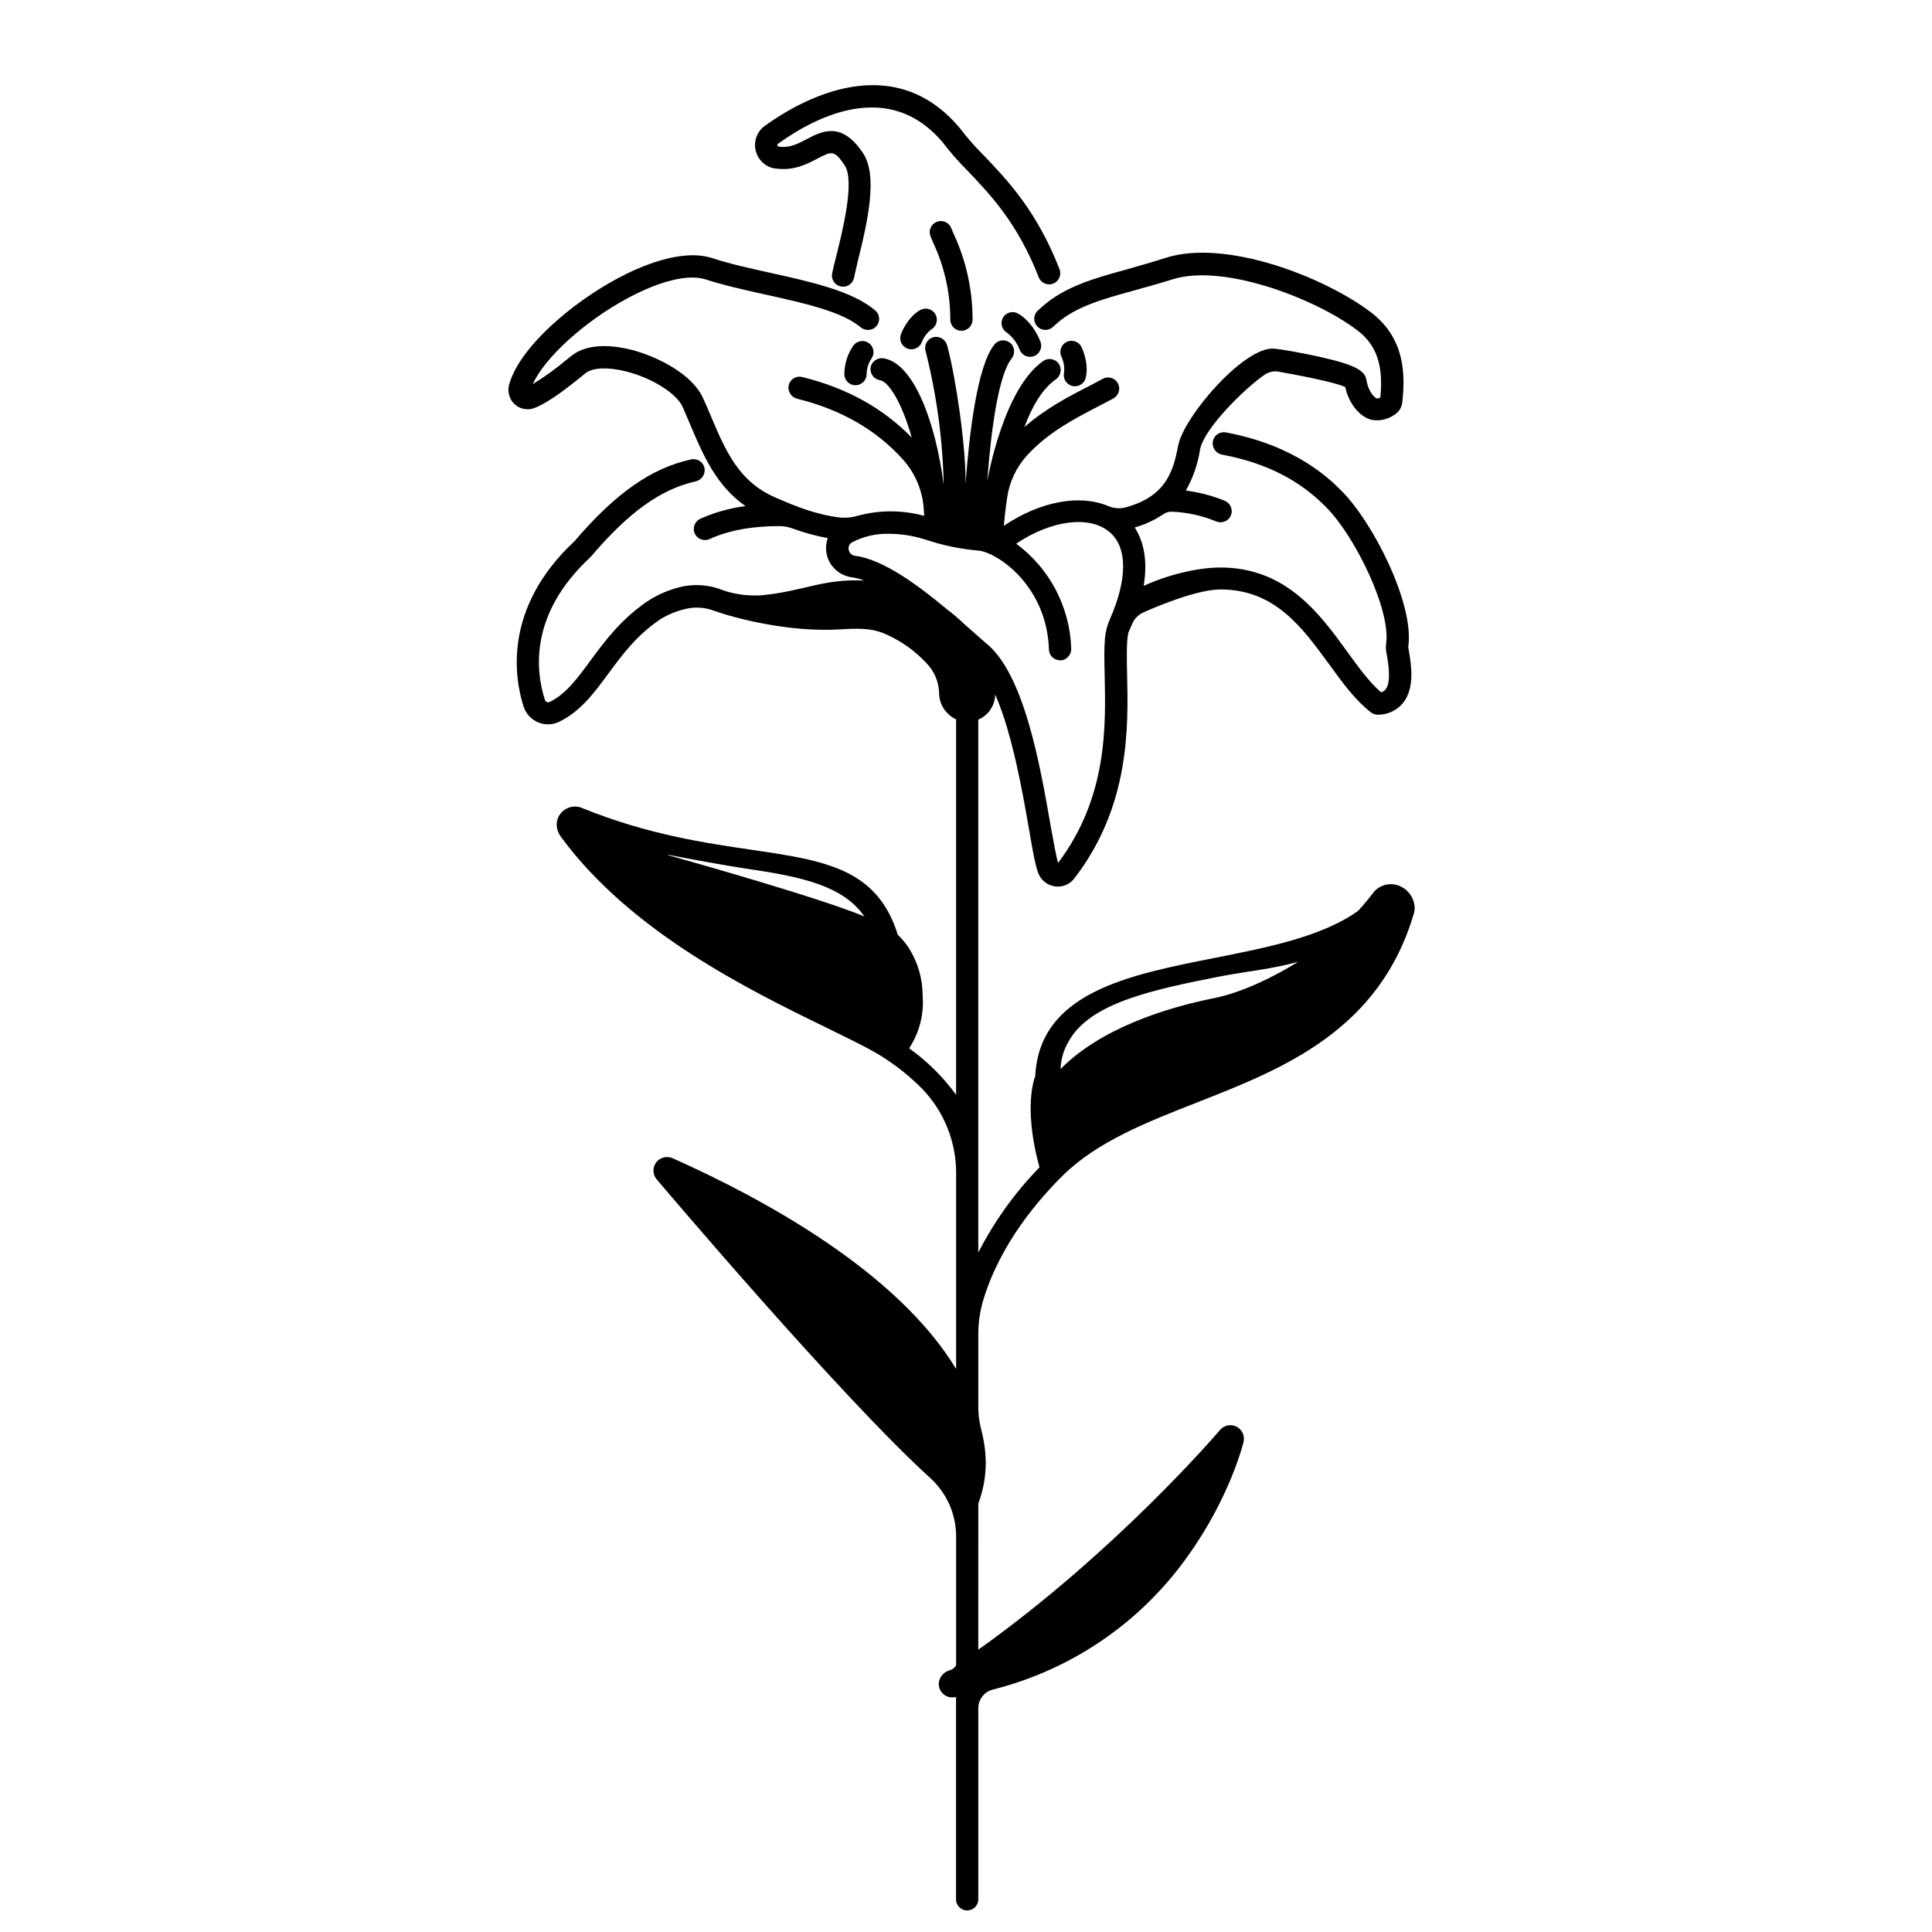 <?xml version="1.0" encoding="UTF-8"?>
<!-- Uploaded to: SVG Repo, www.svgrepo.com, Generator: SVG Repo Mixer Tools -->
<svg fill="#000000" width="800px" height="800px" version="1.1" viewBox="144 144 512 512" xmlns="http://www.w3.org/2000/svg">
 <g>
  <path d="m513.68 378.41c-1.891-0.348-3.832 0.23-5.223 1.555-0.172 0.176-0.332 0.363-0.473 0.559-0.855 1.121-2.215 2.824-4.043 4.84-9.586 6.887-24.109 9.73-38.25 12.535-22.711 4.496-46.199 9.152-47.34 31.242-1.613 4.496-1.969 13 1.121 24.207v0.004c-6.496 6.68-11.961 14.293-16.219 22.582v-141.23c0.758-0.32 1.457-0.766 2.066-1.316 1.5-1.371 2.379-3.293 2.434-5.324 4.555 10.449 7.281 26.105 8.965 35.77 0.984 5.777 1.664 9.586 2.422 11.512h-0.004c0.715 1.902 2.41 3.262 4.418 3.551 0.266 0.039 0.531 0.059 0.797 0.059 1.723-0.004 3.344-0.816 4.379-2.191 14.762-19.18 14.277-40.137 13.965-54.012-0.098-4.547-0.188-8.492 0.316-11.051 0.355-0.781 0.684-1.539 0.984-2.273h-0.004c0.574-1.402 1.668-2.531 3.051-3.148 4.41-1.969 14.414-6.062 20.418-6.07 14.387 0 21.648 10.066 28.754 19.797 3.57 4.922 6.938 9.555 11.121 12.793h-0.004c0.52 0.395 1.152 0.609 1.801 0.609h0.148c2.527-0.02 4.918-1.156 6.535-3.102 3.227-4.023 2.144-10.402 1.555-13.777-0.059-0.383-0.137-0.836-0.168-1.082 1.684-11.434-9.418-33.133-17.711-41.398-2.953-2.953-11.996-12.004-30.621-15.457h-0.004c-0.871-0.16-1.77 0.078-2.445 0.648-0.676 0.574-1.062 1.418-1.047 2.305 0.035 1.48 1.125 2.723 2.59 2.953 14.965 2.812 22.781 9.219 27.355 13.777 7.93 7.93 17.477 27.816 15.988 36.535-0.078 0.922 0 1.855 0.227 2.754 0.363 2.156 1.219 7.191-0.344 9.141-0.305 0.379-0.727 0.641-1.199 0.75-3.141-2.715-6.004-6.66-9.012-10.824-7.191-9.91-16.137-22.238-33.535-22.238-6.219 0-14.23 2.035-20.367 4.871 1.27-7.449-0.375-12.387-2.363-15.477l-0.004-0.004c2.719-0.77 5.301-1.965 7.644-3.543 0.66-0.449 1.449-0.672 2.246-0.637 4.035 0.168 8.008 1.047 11.738 2.586 0.348 0.145 0.723 0.219 1.102 0.215 1.469 0.02 2.727-1.047 2.953-2.496 0.188-1.383-0.594-2.715-1.891-3.231-3.281-1.324-6.723-2.223-10.234-2.676 1.895-3.352 3.164-7.019 3.75-10.824 0.984-5.578 11.906-16.316 17.172-19.906 1.086-0.73 2.41-1.008 3.699-0.777 4.289 0.766 15.074 2.793 17.613 4.082 1.16 5.059 4.269 8 6.977 8.68 2.106 0.387 4.273-0.09 6.023-1.316 1.125-0.668 1.891-1.805 2.086-3.102 0.887-7.586 0.758-17.172-8.234-24.039-12.094-9.238-38.504-19.68-54.621-14.414-3.453 1.121-6.762 2.035-9.949 2.953-8.746 2.41-16.305 4.496-22.395 9.75-0.453 0.395-0.906 0.797-1.348 1.211h-0.004c-1.199 1.102-1.281 2.969-0.176 4.172 1.102 1.199 2.969 1.281 4.172 0.176 0.395-0.375 0.797-0.738 1.199-1.082 5.098-4.387 12.055-6.309 20.113-8.531 3.266-0.906 6.633-1.832 10.215-2.953 13.48-4.41 38.148 5.047 49.199 13.5 5.066 3.867 6.887 9.219 6.051 17.77v0.004c-0.281 0.133-0.578 0.223-0.887 0.277-0.402-0.129-2.195-1.398-2.805-4.922-0.402-2.32-2.43-3.938-12.398-6.148-4.988-1.121-10.559-2.055-12.062-2.176-7.871-0.648-24.02 18.035-25.457 25.801-1.289 6.945-3.387 13.41-13.902 16.277v-0.004c-1.543 0.398-3.172 0.273-4.633-0.363-7.508-3.141-17.93-1.289-27.641 5.246 0.176-2.125 0.461-4.676 0.875-7.43 0.59-4.164 2.414-8.059 5.234-11.18 5.777-6.309 12.793-9.84 19.078-13.125 1.301-0.668 2.559-1.309 3.75-1.969 1.156-0.59 1.801-1.855 1.605-3.141-0.16-0.938-0.762-1.746-1.621-2.164-0.855-0.418-1.863-0.395-2.699 0.059-1.18 0.641-2.43 1.277-3.719 1.969-5.312 2.715-11.445 5.902-17.062 10.824 2.035-5.441 4.723-10.105 8.227-12.566h-0.004c1.211-0.781 1.711-2.301 1.203-3.648-0.34-0.824-1.031-1.449-1.883-1.703-0.852-0.258-1.77-0.117-2.508 0.383-10.539 7.254-14.699 30.926-14.859 31.793 0.984-13.453 2.953-27.938 6.394-32.355l0.004 0.004c0.895-1.09 0.941-2.644 0.109-3.781-0.562-0.703-1.414-1.117-2.312-1.117-0.902 0-1.754 0.414-2.312 1.117-4.644 5.758-6.691 24.168-7.637 36.812 0.09-9.84-2.566-27.996-4.871-36.547-0.359-1.43-1.688-2.398-3.16-2.301-0.867 0.078-1.652 0.539-2.152 1.254-0.496 0.715-0.652 1.613-0.426 2.457 2.945 11.609 4.562 23.516 4.812 35.492-2.144-16.551-7.812-31.773-15.566-33.457-1.41-0.383-2.894 0.273-3.562 1.574-0.387 0.84-0.359 1.812 0.078 2.629s1.23 1.379 2.144 1.523c2.301 0.363 5.824 5.902 8.441 15.223-7.559-7.793-17.277-13.188-29.039-16.059h0.004c-0.855-0.211-1.758-0.027-2.465 0.5-0.707 0.523-1.141 1.336-1.184 2.215-0.031 1.465 0.977 2.746 2.41 3.062 11.445 2.824 20.941 8.234 27.996 16.148l-0.004-0.004c3.144 3.519 5.051 7.973 5.434 12.676 0.059 0.719 0.109 1.445 0.148 2.195-5.703-1.562-11.719-1.59-17.438-0.078-1.59 0.496-3.262 0.672-4.922 0.512-6.613-0.766-12.633-3.375-16.461-5.027l-0.562-0.246c-9.84-4.242-13.266-12.418-17.277-21.895-0.621-1.477-1.25-2.953-1.969-4.488-2.734-6.16-11.758-10.922-18.98-12.793-3.887-0.984-11.09-2.086-15.742 1.496l-1.438 1.152c-2.812 2.371-5.801 4.527-8.938 6.453 3.121-6.965 13.617-16.57 25.121-22.762 8.621-4.633 16.137-6.453 20.664-4.988 4.801 1.566 10.43 2.812 15.883 4.023 9.93 2.195 20.203 4.469 25.094 8.57v0.004c1.074 0.969 2.676 1.062 3.856 0.227 0.707-0.543 1.133-1.375 1.16-2.262 0.023-0.891-0.355-1.746-1.031-2.324-5.965-5.144-17.062-7.598-27.809-9.977-5.305-1.18-10.824-2.391-15.32-3.879-8.227-2.688-19.355 2.234-25.25 5.41-12.023 6.453-25.586 17.988-28.535 27.719v0.004c-0.551 1.605-0.305 3.379 0.66 4.781 1.359 1.891 3.824 2.617 5.992 1.77 3.984-1.555 9.133-5.699 12.203-8.176l1.348-1.082c1.871-1.445 5.902-1.613 10.637-0.434 6.887 1.723 13.453 5.856 15.027 9.406 0.656 1.477 1.285 2.941 1.891 4.398 3.551 8.414 6.965 16.434 14.762 21.895h-0.008c-4.07 0.535-8.047 1.641-11.805 3.289-1.305 0.543-2.066 1.91-1.84 3.305 0.266 1.41 1.512 2.426 2.949 2.402 0.422-0.004 0.84-0.094 1.223-0.266 4.969-2.273 11.316-3.445 18.441-3.426h-0.004c1.16-0.004 2.316 0.195 3.406 0.59 3.07 1.137 6.234 2.004 9.457 2.598-0.766 2.141-0.566 4.504 0.539 6.484 1.281 2.199 3.531 3.66 6.062 3.938 1.027 0.164 2.039 0.434 3.012 0.805-11.141-0.48-15.949 2.875-27.375 3.938-3.129 0.176-6.262-0.195-9.262-1.102l-1.32-0.461 0.004-0.004c-3.176-1.172-6.613-1.457-9.938-0.824-3.527 0.742-6.871 2.168-9.852 4.191l-0.176 0.129c-6.762 4.742-10.934 10.402-14.621 15.41-3.484 4.734-6.496 8.855-10.824 10.934l-0.004-0.004c-0.215 0.105-0.469 0.105-0.688 0-0.246-0.102-0.438-0.305-0.52-0.559-2.469-7.656-4.203-22.742 12.035-37.805l0.266-0.285c9.918-11.66 18.449-17.781 27.652-19.816l-0.004-0.004c1.562-0.344 2.594-1.84 2.363-3.426-0.133-0.797-0.59-1.504-1.258-1.961-0.668-0.453-1.496-0.609-2.285-0.438-10.559 2.293-20.094 8.984-30.898 21.648-19.148 17.852-15.871 36.508-13.539 43.789v-0.004c0.309 1 0.844 1.914 1.562 2.668 1.289 1.336 3.062 2.098 4.922 2.106 1.02 0.004 2.031-0.227 2.949-0.668 5.668-2.754 9.238-7.606 13.027-12.742 3.621-4.922 7.352-9.977 13.422-14.18l0.156-0.129h0.004c2.309-1.449 4.863-2.465 7.539-3 2.266-0.426 4.606-0.223 6.769 0.578 5.531 1.969 19.777 5.797 33.457 4.981 5.078-0.297 8.148-0.316 11.531 0.984 4.406 1.828 8.363 4.602 11.59 8.117 1.93 2.047 3.062 4.719 3.199 7.527v0.188c0.004 3.016 1.766 5.758 4.508 7.016v99.512c-3.461-4.75-7.66-8.914-12.441-12.328 2.711-4.117 3.969-9.023 3.574-13.934 0.008-4.465-1.258-8.84-3.641-12.617-0.84-1.293-1.832-2.488-2.953-3.551-5.473-17.645-19.543-19.68-38.809-22.516-12.211-1.789-27.414-4.016-44.527-10.934v0.004c-1.691-0.855-3.727-0.648-5.215 0.531-1.613 1.246-2.25 3.387-1.574 5.312 0.215 0.625 0.523 1.211 0.914 1.742 18.578 25.238 49.762 40.473 70.406 50.547 6.516 3.188 12.145 5.902 15.379 8.09h0.004c3.582 2.336 6.906 5.043 9.918 8.078 5.801 6.035 9.02 14.094 8.973 22.465v51.777c-15.547-25.75-50.883-45.039-75.059-55.832-1.16-0.539-2.519-0.434-3.582 0.277-0.836 0.574-1.395 1.477-1.531 2.481-0.137 1.008 0.16 2.023 0.812 2.805 2.254 2.656 48.914 57.73 72.539 79.191 4.356 3.969 6.828 9.59 6.82 15.477v34.078c-0.336 0.664-0.934 1.156-1.652 1.355-1.754 0.426-2.981 2.008-2.953 3.809 0.109 1.906 1.684 3.394 3.594 3.394 0.168 0 0.828-0.09 0.984-0.117v53.512c-0.047 1.285 0.75 2.453 1.965 2.883 0.906 0.32 1.91 0.18 2.695-0.379 0.781-0.555 1.246-1.457 1.242-2.418v-50.645c0.008-2.328 1.594-4.352 3.848-4.922 20.824-5.227 39.105-17.711 51.551-35.207 11.199-15.527 14.762-29.836 14.898-30.434 0.383-1.617-0.391-3.285-1.871-4.035-1.48-0.75-3.281-0.387-4.359 0.875-0.285 0.344-27.387 32.129-64.07 58.234l0.004-38.711c2.863-7.773 2.176-14.258 0.68-20.062-0.465-1.852-0.691-3.754-0.68-5.66v-19.059c-0.012-2.996 0.402-5.977 1.23-8.855 4.457-15.203 15.008-27.266 21.312-33.457 9.082-8.855 21.914-13.922 35.504-19.246 22.68-8.906 48.383-18.992 57.457-50.32v-0.004c0.117-0.375 0.164-0.77 0.137-1.16-0.062-3.047-2.234-5.644-5.227-6.238zm-192.62-7.785c-0.066 0-0.066-0.098 0-0.098 6.188 1.199 15.844 2.953 20.586 3.652 14.957 2.184 25.77 4.547 31.43 12.695-11.457-4.805-44.973-14.27-52.016-16.25zm79.969-59.938-1.477-1.289v0.004c-1.445-1.414-2.988-2.731-4.613-3.938-7.469-6.258-16.867-13.227-24.305-14.168-0.859-0.098-1.555-0.746-1.715-1.594-0.188-0.777 0.168-1.582 0.867-1.969 3.031-1.594 6.418-2.375 9.84-2.273 3.078 0.012 6.137 0.473 9.082 1.367l0.746 0.227h0.004c4.578 1.531 9.324 2.5 14.141 2.883 5.195 0.828 17.82 9.516 18.383 26.195h-0.004c0.055 1.59 1.359 2.856 2.953 2.852 0.172 0.012 0.348 0.012 0.52 0 1.457-0.324 2.477-1.637 2.434-3.129-0.355-11.004-5.727-21.238-14.586-27.777 9.348-6.277 19.492-7.559 24.758-3.07 4.754 4.043 4.773 12.387 0.098 23.035-0.738 1.664-1.195 3.441-1.348 5.254-0.215 2.695-0.148 5.902-0.059 9.633 0.305 13.688 0.727 32.383-12.348 49.762-0.523-1.781-1.199-5.699-1.969-9.84-2.812-16.188-7.074-40.648-17.348-48.582-0.816-0.734-2.324-2.055-4.055-3.578zm64.629 97.848c-13.164 2.637-30.199 8.188-40.59 18.773v0.004c0.07-2.559 0.793-5.062 2.098-7.269 5.578-10.203 22.031-13.688 39.645-17.18 7.164-1.418 14.445-2.035 21.227-4.004-5.75 3.656-14.645 8.137-22.379 9.68z"/>
  <path d="m349.45 188.64c4.801 0.746 8.473-1.18 11.148-2.59 3.738-1.969 4.516-2.383 7.262 1.789s-0.629 17.543-2.234 23.988c-0.453 1.812-0.848 3.375-1.094 4.566l0.004 0.004c-0.168 0.773-0.02 1.582 0.414 2.246 0.434 0.66 1.113 1.121 1.887 1.277 0.195 0.039 0.395 0.059 0.594 0.059 1.402 0 2.609-0.984 2.891-2.359 0.215-1.062 0.59-2.578 0.984-4.32 2.824-11.305 5.266-22.84 1.445-28.652-5.688-8.66-11.039-5.844-14.957-3.777-2.371 1.25-4.606 2.43-7.469 1.969v-0.004c-0.152-0.027-0.277-0.145-0.32-0.297-0.039-0.152 0.016-0.312 0.137-0.414 10.223-7.359 29.461-17.18 43.609-0.48 2.043 2.672 4.262 5.203 6.641 7.578 5.902 6.188 13.293 13.883 18.883 28.262v-0.004c0.594 1.52 2.305 2.269 3.824 1.68 1.52-0.594 2.269-2.305 1.68-3.824-6.012-15.457-13.824-23.617-20.113-30.199-2.219-2.195-4.285-4.543-6.18-7.023l-0.137-0.188c-17.879-21.227-42.074-7.477-51.648-0.59h-0.004c-2.066 1.496-3.027 4.09-2.434 6.57 0.594 2.481 2.621 4.363 5.141 4.766z"/>
  <path d="m398.79 231.66c1.629 0 2.949-1.32 2.949-2.949 0.012-7.852-1.699-15.613-5.008-22.73-0.234-0.551-0.461-1.074-0.66-1.566h0.004c-0.617-1.512-2.34-2.238-3.848-1.625-1.512 0.617-2.238 2.34-1.625 3.848l0.688 1.645c3.004 6.391 4.555 13.367 4.547 20.43 0 0.781 0.312 1.531 0.863 2.086 0.555 0.555 1.305 0.863 2.09 0.863z"/>
  <path d="m428.2 246.29c0.219 0.055 0.445 0.082 0.672 0.078 1.371-0.004 2.562-0.953 2.871-2.293 0.875-3.797-0.914-7.656-1.121-8.09-0.707-1.469-2.473-2.09-3.941-1.383-1.469 0.707-2.09 2.473-1.383 3.941 0.613 1.312 0.852 2.769 0.688 4.211-0.359 1.586 0.629 3.168 2.215 3.535z"/>
  <path d="m370.18 235.52c-1.59 2.289-2.438 5.016-2.422 7.801 0.102 1.559 1.395 2.769 2.953 2.766h0.188c0.781-0.047 1.512-0.402 2.031-0.992 0.516-0.586 0.781-1.355 0.734-2.137 0.07-1.445 0.539-2.848 1.355-4.043 0.855-1.332 0.508-3.106-0.789-4.012-1.297-0.91-3.082-0.633-4.043 0.625z"/>
  <path d="m387.81 226.18c-3.344 1.969-4.922 5.973-5.059 6.414-0.559 1.523 0.215 3.207 1.73 3.777 0.328 0.133 0.68 0.199 1.035 0.199 1.219 0.004 2.32-0.742 2.762-1.879 0.523-1.352 1.41-2.535 2.559-3.414 1.402-0.84 1.855-2.652 1.02-4.051-0.836-1.398-2.648-1.855-4.047-1.02z"/>
  <path d="m409.84 228.1c-0.84 1.391-0.402 3.199 0.984 4.047 1.535 1.148 2.711 2.711 3.383 4.504 0.574 1.527 2.277 2.301 3.805 1.73 1.527-0.574 2.301-2.277 1.727-3.805-0.195-0.523-1.969-5.144-5.902-7.457l-0.004-0.004c-1.379-0.805-3.148-0.367-3.992 0.984z"/>
 </g>
</svg>